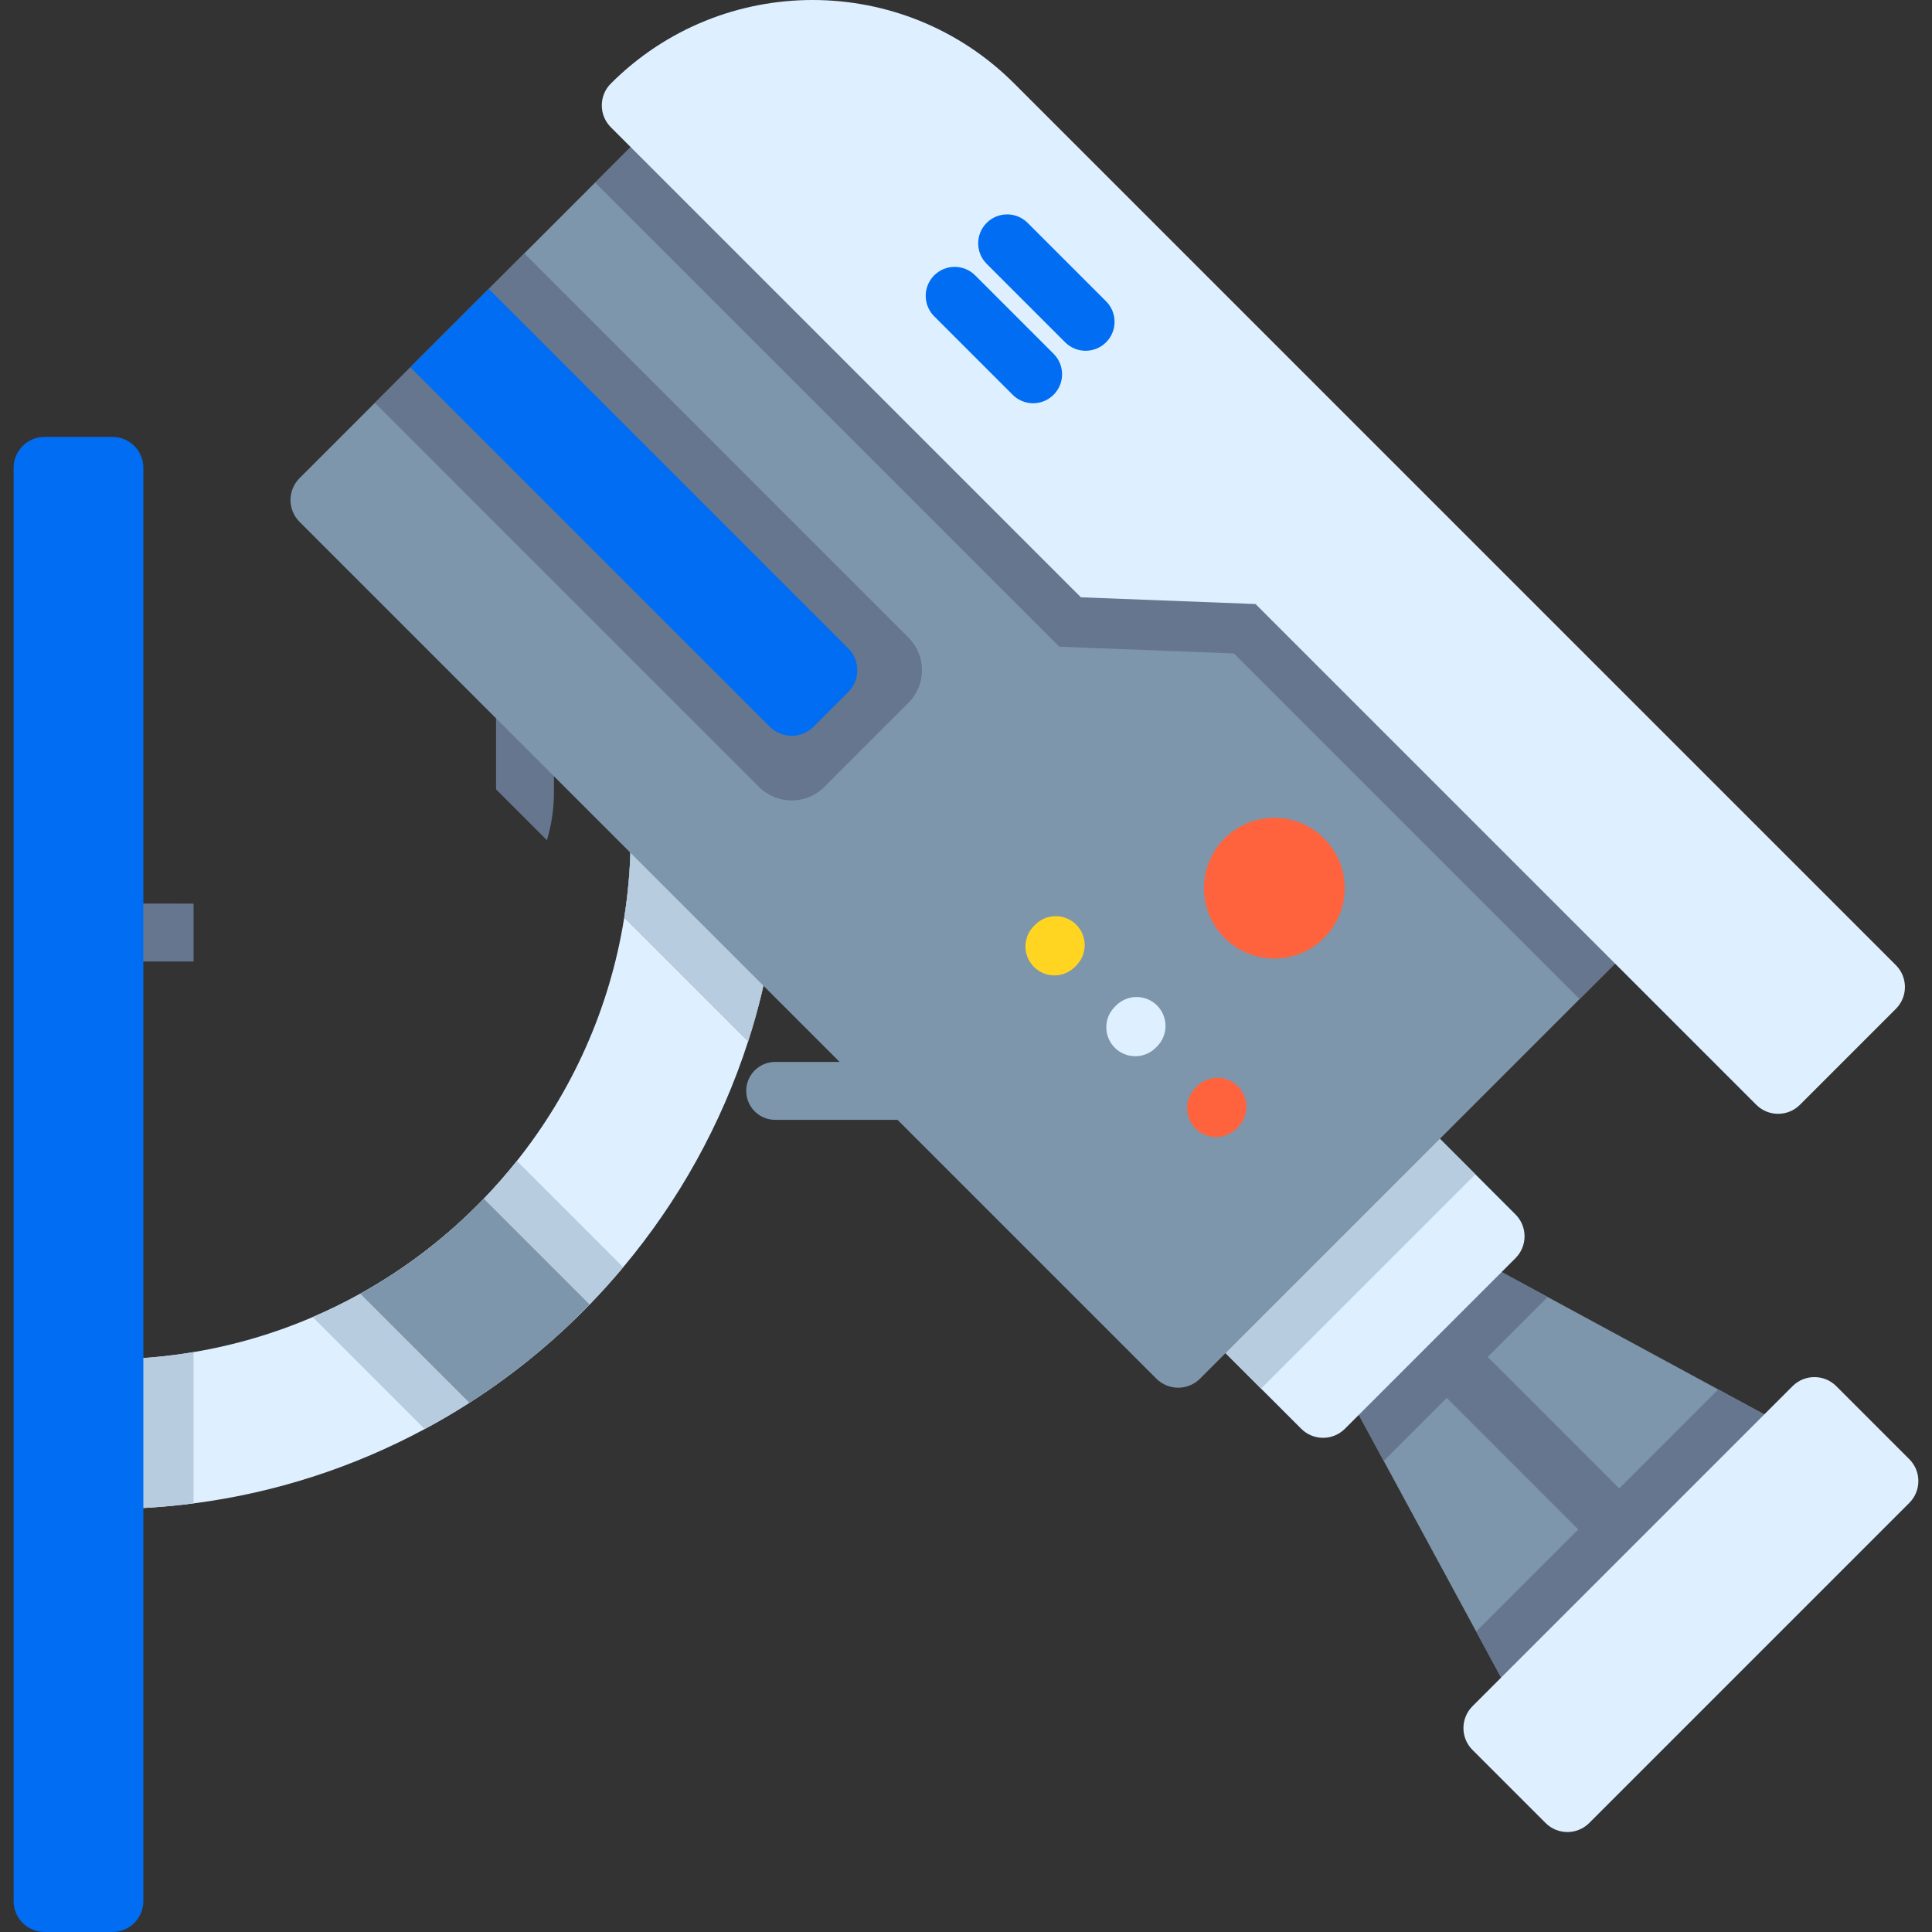 <?xml version="1.0" encoding="iso-8859-1"?>
<!-- Generator: Adobe Illustrator 19.0.0, SVG Export Plug-In . SVG Version: 6.00 Build 0)  -->
<svg version="1.1" id="Capa_1" xmlns="http://www.w3.org/2000/svg" xmlns:xlink="http://www.w3.org/1999/xlink" x="0px" y="0px"
	 viewBox="0 0 512 512" style="enable-background:new 0 0 512 512;" xml:space="preserve">
<rect x="0" y="0" width="512" height="512" fill="#333333" stroke="none"/>
<path style="fill:#7D96AB;" d="M314.244,222.905v28.93c0,4.441-0.645,8.74-1.863,12.792c-5.516,18.564-22.739,32.144-43.073,32.144
	H205.43c-4.237,0-7.675-3.438-7.675-7.675s3.438-7.675,7.675-7.675h63.878c16.312,0,29.585-13.273,29.585-29.585v-28.93
	c0-4.237,3.438-7.675,7.675-7.675C310.816,215.229,314.244,218.668,314.244,222.905z"/>
<path style="fill:#DEF0FF;" d="M206.804,222.85c-0.164,18.513-3.142,36.36-8.545,53.133c-7.143,22.135-18.482,42.398-33.095,59.836
	c-2.845,3.408-5.823,6.713-8.913,9.896c-9.568,9.845-20.252,18.594-31.857,26.034c-3.848,2.466-7.798,4.8-11.851,6.969
	c-18.686,10.049-39.348,16.865-61.248,19.7c-7.481,0.972-15.105,1.474-22.841,1.484v-39.665c7.778-0.01,15.412-0.665,22.841-1.914
	c11.011-1.852,21.593-4.994,31.56-9.282c4.329-1.852,8.545-3.919,12.628-6.191c12.137-6.744,23.159-15.248,32.727-25.175
	c3.08-3.203,6.007-6.55,8.78-10.029c14.573-18.308,24.612-40.382,28.439-64.492c1.054-6.621,1.627-13.406,1.709-20.303
	L206.804,222.85L206.804,222.85z"/>
<path style="fill:#B8CCE0;" d="M51.294,358.322v40.095c-7.481,0.972-15.105,1.474-22.841,1.484v-39.665
	C36.231,360.226,43.865,359.571,51.294,358.322z"/>
<path style="fill:#7D96AB;" d="M206.804,222.85c-0.164,18.513-3.142,36.36-8.545,53.133l-32.829-32.829
	c1.054-6.621,1.627-13.406,1.709-20.303h39.665V222.85z"/>
<g>
	<path style="fill:#B8CCE0;" d="M206.804,222.85c-0.164,18.513-3.142,36.36-8.545,53.133l-32.829-32.829
		c1.054-6.621,1.627-13.406,1.709-20.303h39.665V222.85z"/>
	<path style="fill:#B8CCE0;" d="M165.164,335.819c-2.845,3.408-5.823,6.713-8.913,9.896c-9.568,9.845-20.252,18.594-31.857,26.034
		c-3.848,2.466-7.798,4.8-11.851,6.969L82.855,349.04c4.329-1.852,8.545-3.919,12.628-6.191
		c12.137-6.744,23.159-15.248,32.727-25.175c3.08-3.203,6.007-6.55,8.78-10.029L165.164,335.819z"/>
</g>
<path style="fill:#7D96AB;" d="M156.25,345.715c-9.568,9.845-20.252,18.594-31.857,26.034l-28.91-28.9
	c12.137-6.744,23.159-15.248,32.727-25.175L156.25,345.715z"/>
<path style="fill:#65768E;" d="M51.294,239.459v15.35H37.991c-4.237,0-7.675-3.438-7.675-7.675s3.438-7.675,7.675-7.675H51.294z"/>
<path style="fill:#006DF3;" d="M29.803,512H11.798c-4.521,0-8.187-3.665-8.187-8.187v-379.84c0-4.521,3.665-8.187,8.187-8.187
	h18.004c4.521,0,8.187,3.665,8.187,8.187v379.841C37.99,508.335,34.324,512,29.803,512z"/>
<polygon style="fill:#7D96AB;" points="478.219,380.601 403.585,455.234 391.203,432.373 366.704,387.161 357.882,370.869 
	393.853,334.887 410.145,343.719 455.357,368.218 "/>
<g>
	<path style="fill:#65768E;" d="M431.832,415.702c-1.964,0-3.929-0.75-5.427-2.248l-50.652-50.652
		c-2.998-2.997-2.998-7.857,0-10.854c2.997-2.997,7.857-2.997,10.854,0l50.652,50.652c2.998,2.997,2.998,7.857,0,10.854
		C435.761,414.953,433.797,415.702,431.832,415.702z"/>
	<polygon style="fill:#65768E;" points="478.219,380.601 403.585,455.234 391.203,432.373 455.357,368.218 	"/>
	<polygon style="fill:#65768E;" points="410.145,343.719 366.704,387.161 357.882,370.869 393.853,334.887 	"/>
</g>
<path style="fill:#DEF0FF;" d="M401.625,333.421l-45.209,45.217c-3.197,3.198-8.381,3.198-11.578,0.001l-10.646-10.646
	l-19.434-19.444l56.786-56.786l30.08,30.08C404.821,325.04,404.822,330.224,401.625,333.421z"/>
<polygon style="fill:#B8CCE0;" points="390.988,311.207 334.192,367.993 314.758,348.549 371.544,291.763 "/>
<path style="fill:#65768E;" d="M146.805,180.944v28.93c0,4.441-0.645,8.74-1.863,12.792l-13.488-13.488v-28.234
	c0-4.237,3.438-7.675,7.675-7.675C143.376,173.269,146.805,176.707,146.805,180.944z"/>
<path style="fill:#7D96AB;" d="M437.52,245.855L318.019,365.356c-3.197,3.197-8.381,3.197-11.578,0L79.384,138.298
	c-3.198-3.198-3.197-8.382,0.001-11.579l19.977-19.969l39.583-39.594l18.779-18.779l41.159-41.159L437.52,245.855z"/>
<g>
	<polygon style="fill:#65768E;" points="437.52,245.855 418.608,264.767 327.008,173.166 280.731,171.386 157.724,48.378 
		198.883,7.218 	"/>
	<path style="fill:#65768E;" d="M240.749,186.245l-22.309,22.309c-4.769,4.769-12.505,4.769-17.274,0L99.362,106.75l39.583-39.594
		L240.749,168.97C245.528,173.739,245.528,181.476,240.749,186.245z"/>
</g>
<path style="fill:#006DF3;" d="M204.015,192.591L108.763,97.34l20.774-20.774l95.251,95.251c3.197,3.197,3.197,8.381,0,11.578
	l-9.196,9.196C212.395,195.788,207.212,195.788,204.015,192.591z"/>
<path style="fill:#DEF0FF;" d="M409.586,483.109l-19.36-19.36c-3.197-3.197-3.197-8.381,0-11.578l84.827-84.827
	c3.197-3.197,8.381-3.197,11.578,0l19.36,19.36c3.197,3.197,3.197,8.381,0,11.578l-84.827,84.827
	C417.967,486.307,412.783,486.307,409.586,483.109z"/>
<circle style="fill:#FF633E;" cx="337.71" cy="235.38" r="18.647"/>
<path style="fill:#DEF0FF;" d="M502.429,255.777L268.794,22.143c-29.524-29.524-77.391-29.524-106.915,0l0,0
	c-3.197,3.197-3.197,8.381,0,11.578l124.57,124.57l46.28,1.782l132.702,132.702c3.197,3.197,8.381,3.197,11.578,0l25.419-25.419
	C505.626,264.158,505.626,258.974,502.429,255.777z"/>
<path style="fill:#FFD522;" d="M279.435,258.49c-1.964,0-3.929-0.75-5.427-2.248c-2.998-2.997-2.998-7.857,0-10.854l0.345-0.345
	c2.997-2.997,7.857-2.997,10.854,0c2.998,2.997,2.998,7.857,0,10.854l-0.345,0.345C283.363,257.74,281.399,258.49,279.435,258.49z"
	/>
<path style="fill:#DEF0FF;" d="M300.856,279.911c-1.964,0-3.929-0.75-5.427-2.248c-2.998-2.997-2.998-7.857,0-10.854l0.345-0.345
	c2.997-2.997,7.857-2.997,10.854,0c2.998,2.997,2.998,7.857,0,10.854l-0.345,0.345C304.785,279.161,302.82,279.911,300.856,279.911z
	"/>
<path style="fill:#FF633E;" d="M322.277,301.332c-1.963,0-3.925-0.748-5.423-2.244c-3-2.995-3.003-7.855-0.008-10.854l0.345-0.345
	c2.996-3,7.855-3.004,10.854-0.008c3,2.995,3.003,7.855,0.008,10.854l-0.345,0.345C326.209,300.581,324.243,301.332,322.277,301.332
	z"/>
<g>
	<path style="fill:#006DF3;" d="M287.696,92.957c-1.964,0-3.929-0.75-5.427-2.248l-20.79-20.79c-2.998-2.997-2.998-7.857,0-10.854
		c2.997-2.997,7.857-2.997,10.854,0l20.79,20.79c2.998,2.997,2.998,7.857,0,10.854C291.624,92.207,289.66,92.957,287.696,92.957z"/>
	<path style="fill:#006DF3;" d="M273.789,106.863c-1.964,0-3.929-0.75-5.427-2.248l-20.79-20.79c-2.998-2.997-2.998-7.857,0-10.854
		c2.997-2.997,7.857-2.997,10.854,0l20.79,20.79c2.998,2.997,2.998,7.857,0,10.854C277.718,106.114,275.754,106.863,273.789,106.863
		z"/>
</g>
<g>
</g>
<g>
</g>
<g>
</g>
<g>
</g>
<g>
</g>
<g>
</g>
<g>
</g>
<g>
</g>
<g>
</g>
<g>
</g>
<g>
</g>
<g>
</g>
<g>
</g>
<g>
</g>
<g>
</g>
</svg>
